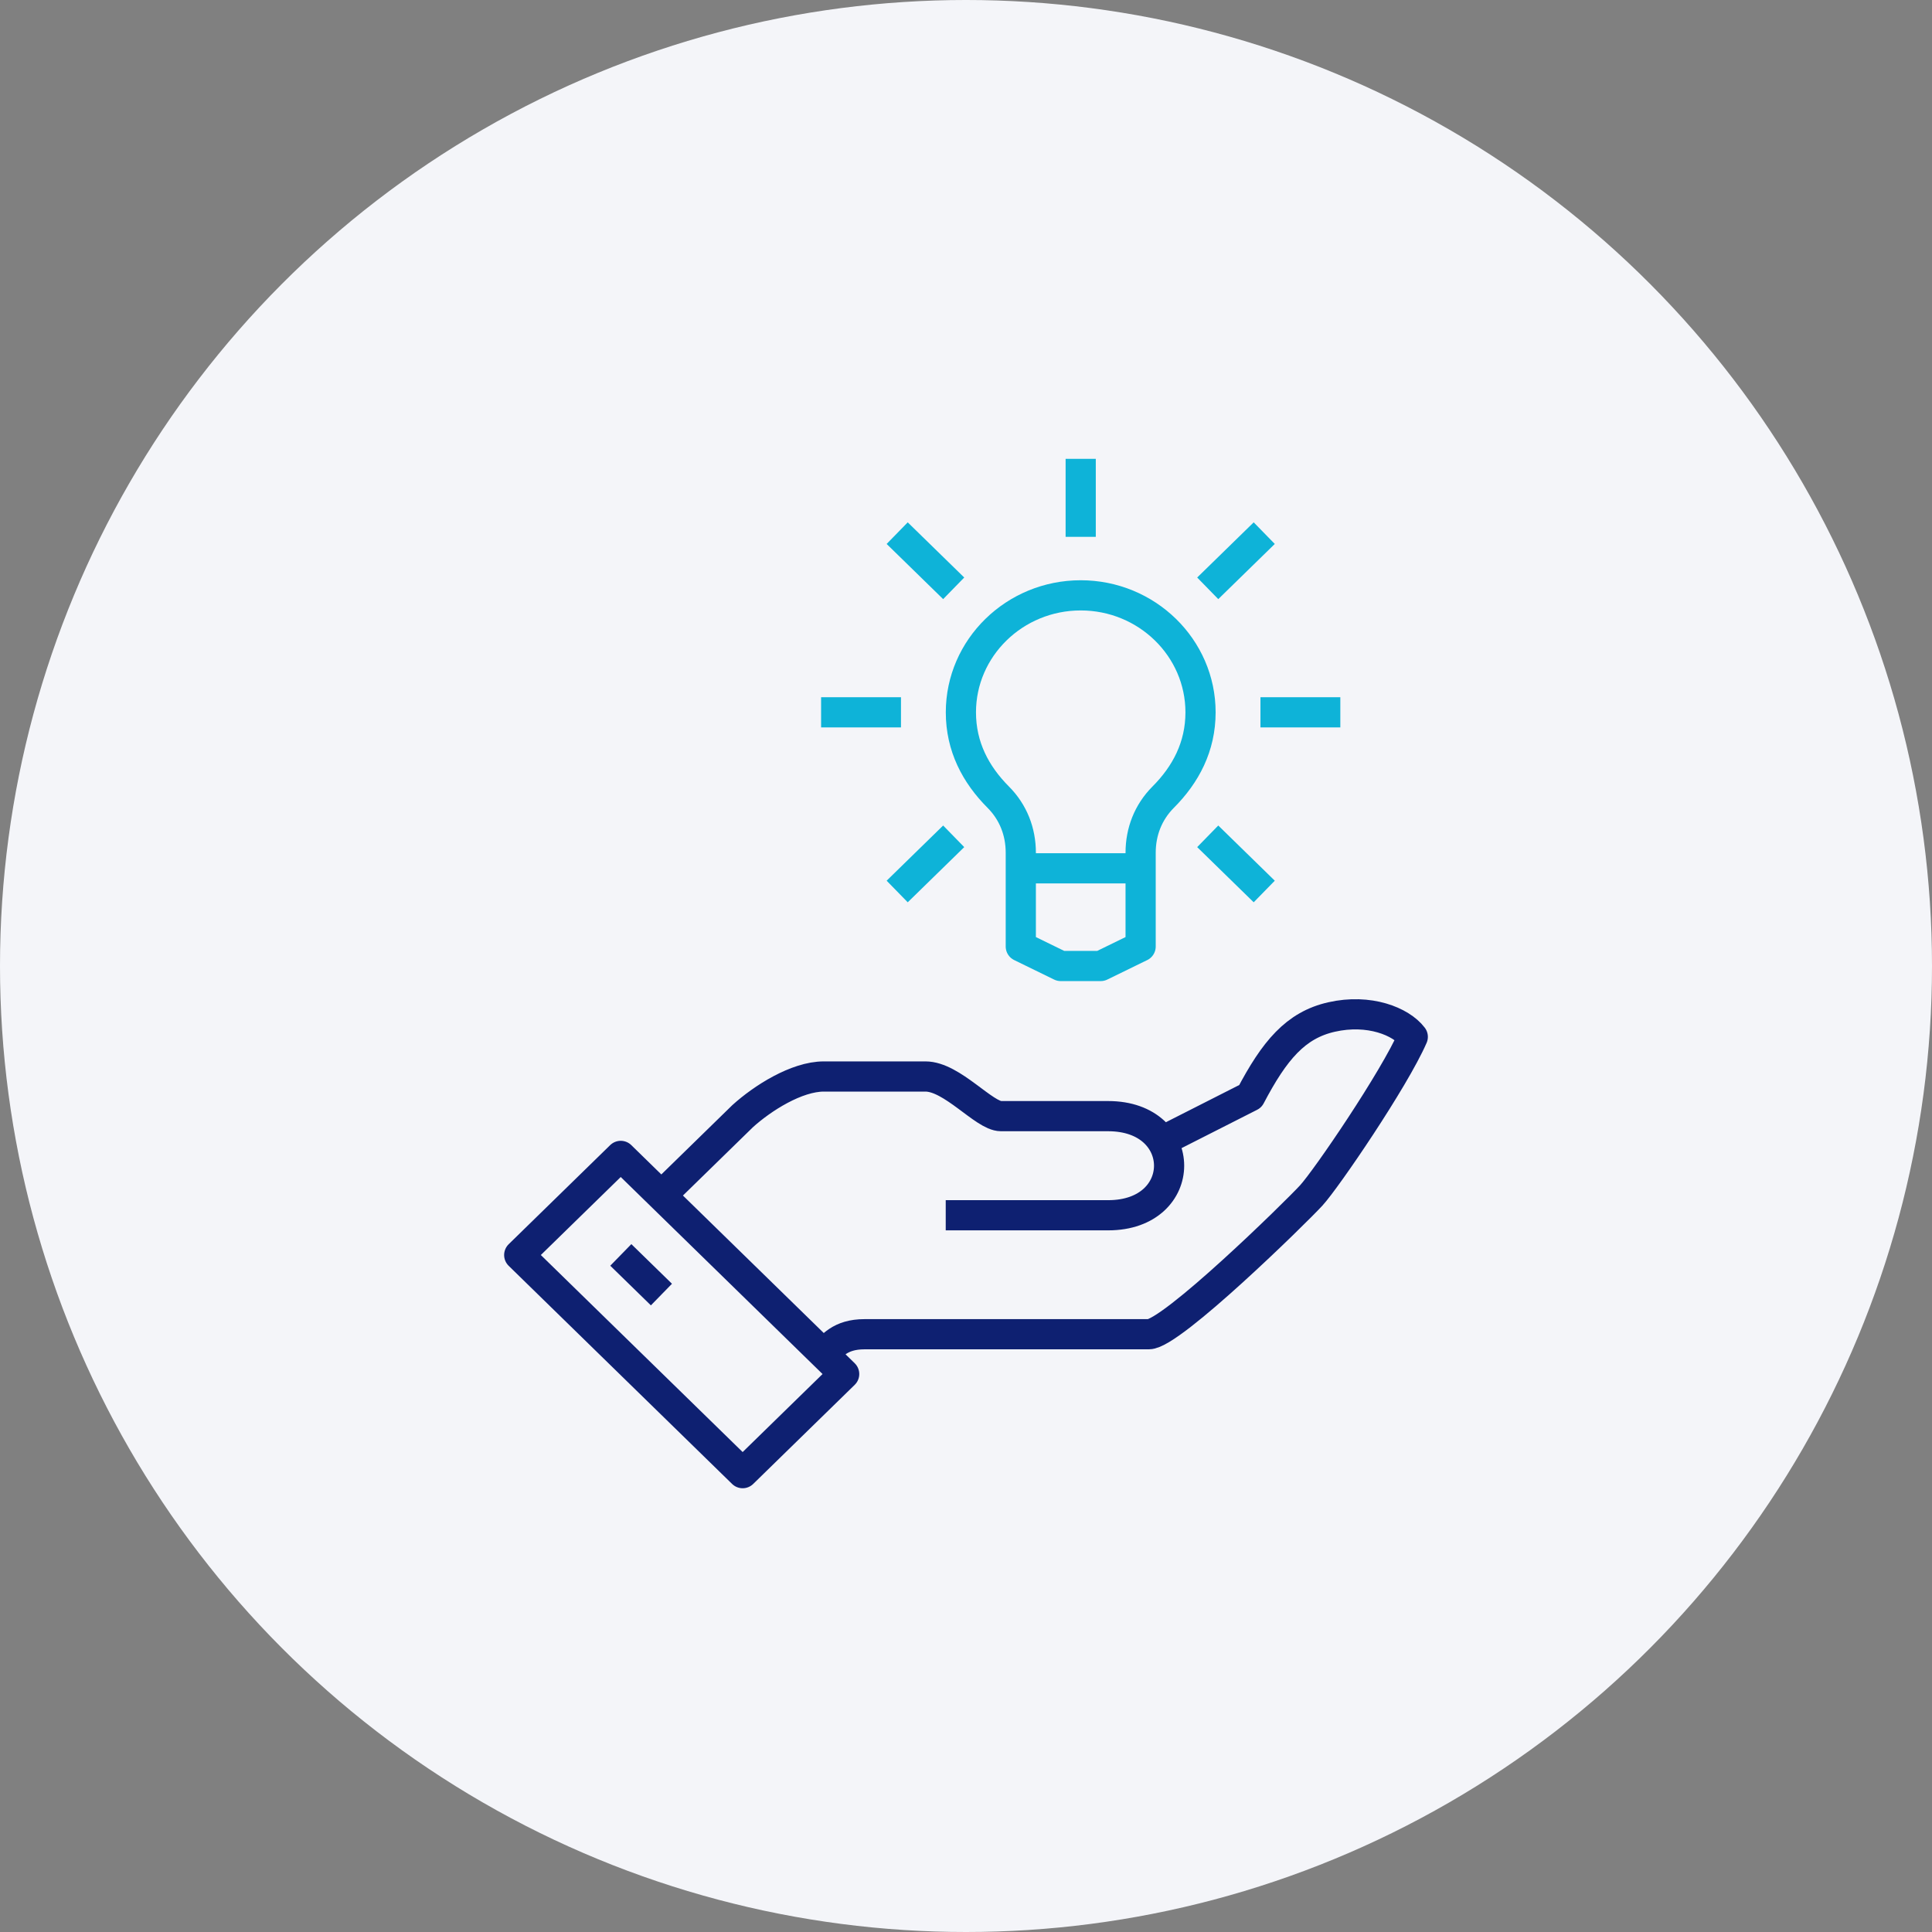<svg width="160" height="160" viewBox="0 0 160 160" fill="none" xmlns="http://www.w3.org/2000/svg">
<rect x="0" y="0" width="160" height="160" fill="#808080" stroke="none"/>
<circle cx="80" cy="80" r="80" fill="#F4F5F9"/>
<path d="M68.231 112.137C68.87 111.513 69.543 110.495 71.594 110.495H95.138C97.005 110.495 107.28 100.43 108.592 99.002C109.853 97.623 115.453 89.413 117 85.867C116.025 84.586 113.384 83.519 110.273 84.225C107.297 84.898 105.548 86.983 103.546 90.793L95.844 94.7M78.321 100.643H91.775C98.501 100.643 98.501 92.434 91.775 92.434H82.895C81.499 92.434 78.859 89.15 76.639 89.15H68.231C65.96 89.15 63.135 90.956 61.504 92.434C58.981 94.896 54.777 99.001 54.777 99.001M51.413 103.927L54.777 107.21M43 103.935L51.407 95.727L69.91 113.792L61.503 122L43 103.935Z" stroke="#0E2071" stroke-width="2.5" stroke-linejoin="round"/>
<path d="M84.538 71.909H94.461M89.499 44.459V38M78.981 48.722L74.301 44.153M74.615 58.992H68M78.981 69.26L74.301 73.83M100.019 69.26L104.699 73.83M104.385 58.992H111M100.019 48.722L104.699 44.153M89.5 49.304C84.026 49.304 79.577 53.648 79.577 58.992C79.577 61.834 80.801 64.143 82.669 66.016C83.91 67.26 84.538 68.874 84.538 70.618V78.385L87.846 80H91.154L94.462 78.385V70.618C94.462 68.874 95.09 67.26 96.33 66.016C98.199 64.143 99.423 61.834 99.423 58.992C99.423 53.648 94.974 49.304 89.5 49.304Z" stroke="#0EB3D8" stroke-width="2.5" stroke-linejoin="round"/>
</svg>
